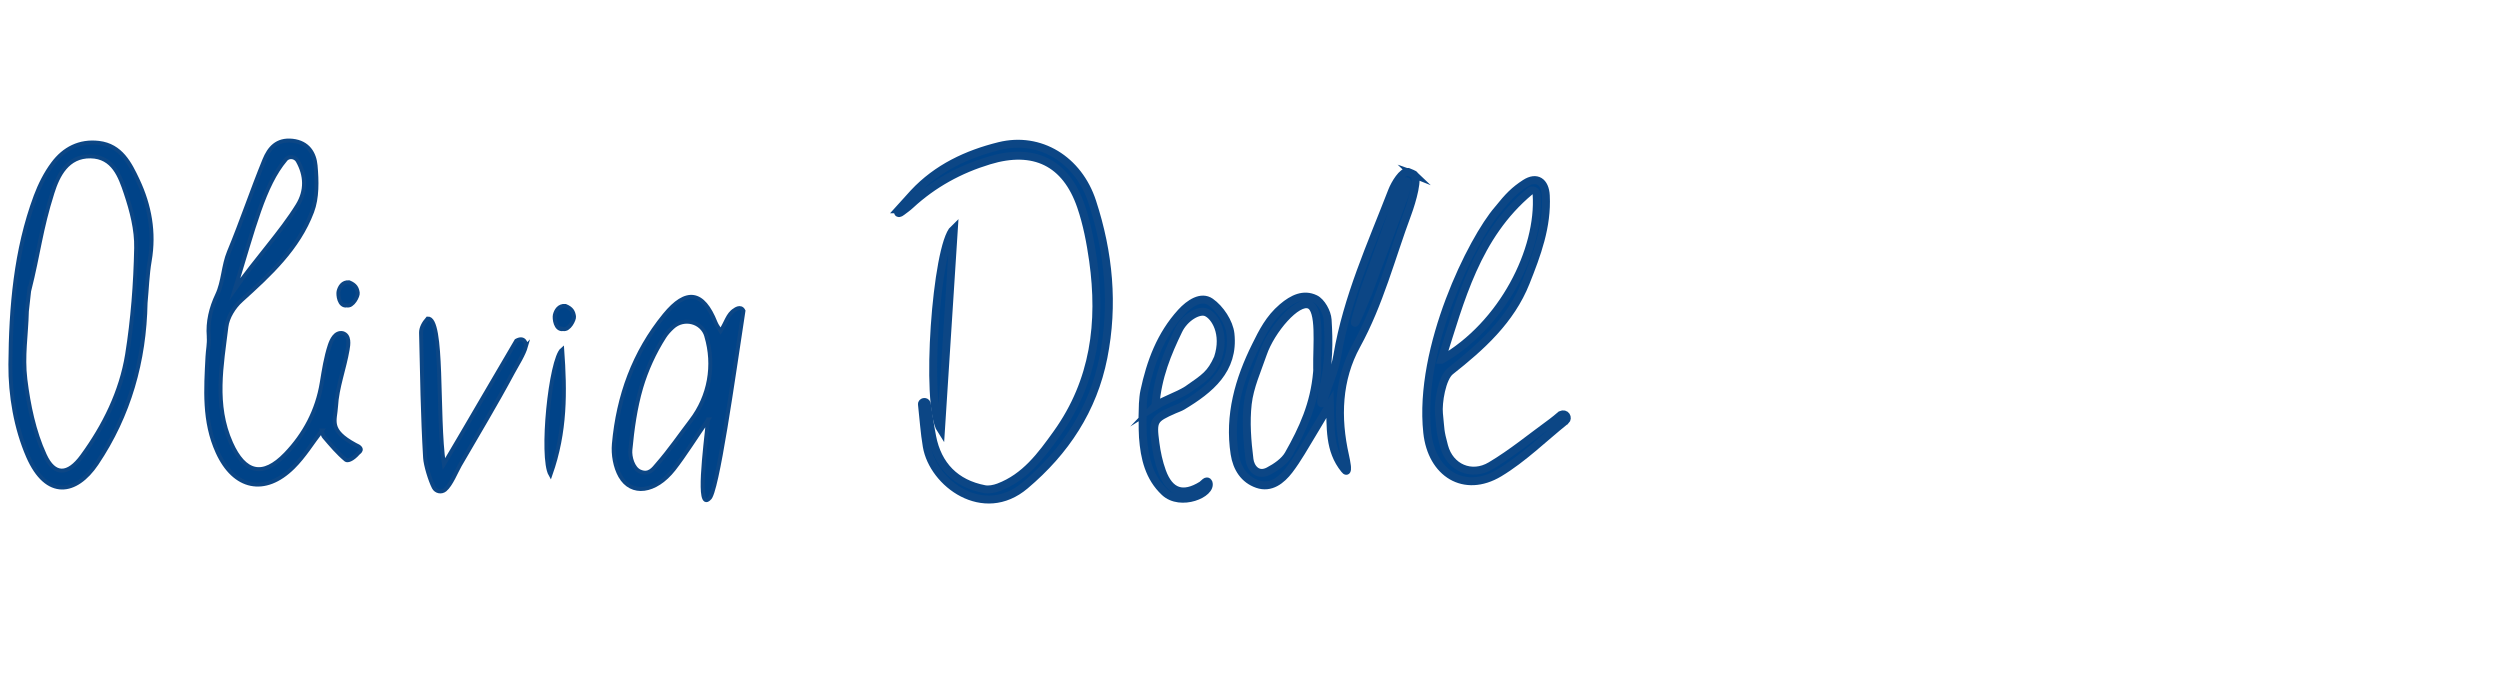 <?xml version="1.0" encoding="UTF-8"?><svg id="Main_layer" xmlns="http://www.w3.org/2000/svg" viewBox="0 0 315.45 85.01"><defs><style>.cls-1,.cls-2{fill:#004388;stroke:#0c4685;stroke-miterlimit:10;}.cls-2{stroke-width:.5px;}</style></defs><path class="cls-1" d="m178.32,21.96c.78.26-.15,3.45-.72,4.99-2.07,5.56-3.53,11.33-6.43,16.61-2.36,4.29-2.54,9.13-1.45,13.95.09.42.18.84.23,1.26.01.09.13,1.02-.29.47-2.01-2.46-1.73-5.34-1.84-8.27-.79,1.33-1.49,2.56-2.23,3.76-.95,1.55-1.83,3.16-2.93,4.6-.96,1.25-2.31,2.34-4,1.75-1.68-.58-2.6-2.01-2.88-3.81-.75-4.87.55-9.37,2.67-13.64.86-1.74,1.71-3.45,3.36-4.85,1.34-1.14,2.7-1.75,4.13-1.07.79.37,1.52,1.7,1.58,2.64.18,2.87.17,5.61-.54,8.56-.11.41-.23,1.1-.27,1.5-.07,1.03.3.14.36-.13.57-1.81,1.37-3.59,1.68-5.45,1.23-7.28,4.27-13.94,6.9-20.74.36-.92,1.32-2.5,2.01-2.4.22.09.44.19.67.28Zm-13.1,16.5c-1.57-.66-4.85,3.21-5.86,6.16-.72,2.1-1.67,4.16-1.92,6.34-.26,2.3-.07,4.7.22,7.01.13,1.07,1.01,2.2,2.41,1.47.95-.5,2-1.21,2.51-2.1,1.83-3.23,3.26-6.34,3.61-10.38.02-.18.02-.35.01-.53-.05-2.84.47-7.37-.98-7.97Zm6.92-1.88c-1.97,6.17-1.28,4.83.57.2,1.51-4.03,3.02-8.06,4.52-12.09,1.07-3.96-.71-.25-.71-.25-1.46,4.05-2.92,8.1-4.38,12.14Z"/><path class="cls-2" d="m40.62,54.31c-1.18,1.53-2.23,3.27-3.63,4.65-3.58,3.54-7.45,2.69-9.54-1.91-1.77-3.88-1.48-7.96-1.27-12.04.04-.82.22-1.64.16-2.45,0-.04,0-.08,0-.12-.15-1.81.28-3.59,1.06-5.23s.76-3.67,1.49-5.43c1.59-3.82,2.9-7.76,4.47-11.6.6-1.47,1.56-2.64,3.55-2.42,1.98.22,2.77,1.61,2.91,3.13.17,1.93.23,4.07-.44,5.83-1.75,4.64-5.34,7.94-8.95,11.2-.9.81-1.72,2.12-1.86,3.29-.6,4.91-1.57,9.86.59,14.7,1.7,3.79,3.99,4.38,6.88,1.38,2.39-2.49,3.99-5.5,4.56-8.99.26-1.59.51-3.21,1.01-4.73.21-.62.67-1.72,1.64-1.53.91.28.72,1.44.61,2.08-.41,2.41-1.33,4.76-1.46,7.17-.1,1.8-.99,2.98,2.43,4.83,1.22.51.48.94.39,1.03-.8.91-1.4,1.02-1.58.87-1.01-.84-1.88-1.87-2.74-2.88-.22-.25-.23-.68-.28-.83Zm-4.6-34.15c-2.74,3.28-3.97,8.48-6.37,16.3,2.53-3.65,5.8-7.16,7.89-10.55,1.14-1.85,1.05-3.79.03-5.6-.32-.57-1.13-.66-1.55-.16Z"/><path class="cls-2" d="m18.37,38.2c-.14,7.35-2.06,14.19-6.18,20.31-2.6,3.85-6.29,4.47-8.65-.92-1.54-3.54-2.26-7.72-2.23-11.6.06-7.18.64-14.4,3.19-21.24.54-1.44,1.26-2.88,2.18-4.11,1.4-1.88,3.35-2.9,5.8-2.61,2.79.33,3.92,2.62,4.9,4.7,1.5,3.18,2.13,6.59,1.51,10.17-.3,1.75-.35,3.54-.52,5.31Zm-14.69-1.53l-.29,2.6c-.07,3.04-.55,5.61-.19,8.6.4,3.24,1.09,6.59,2.44,9.53,1.22,2.67,2.95,2.57,4.71.16,2.81-3.85,4.93-8.13,5.69-12.83.71-4.43,1.05-8.95,1.14-13.44.05-2.3-.57-4.7-1.31-6.91-.71-2.12-1.58-4.6-4.44-4.65-2.93-.05-4.13,2.42-4.81,4.58-1.49,4.7-1.73,7.58-2.93,12.37Z"/><path class="cls-1" d="m113.43,26.41c.62-.69,1.24-1.38,1.87-2.06,2.95-3.15,6.71-4.91,10.79-5.92,5.13-1.27,9.99,1.7,11.73,7.04,2.1,6.42,2.73,12.99,1.41,19.63-1.3,6.56-4.8,11.86-9.89,16.15-5.26,4.45-11.61-.27-12.4-4.93-.3-1.76-.41-3.55-.61-5.32-.03-.27.47-.44.61-.07.22,1.39.41,2.79.68,4.17.7,3.62,2.96,5.92,6.6,6.62.56.11,1.23-.03,1.78-.23,3.37-1.27,5.36-4,7.37-6.8,4.74-6.62,5.65-14.01,4.56-21.8-.33-2.31-.77-4.65-1.53-6.86-1.91-5.56-5.95-7.49-11.59-5.78-3.73,1.13-7.06,2.95-9.93,5.6-.34.32-.8.64-1.1.87-.58.45-.55-.08-.35-.31Z"/><path class="cls-1" d="m197.54,53.08c-2.77,2.22-5.35,4.78-8.36,6.59-4.42,2.65-8.54.06-9.09-5.09-1.15-10.73,5.68-24.41,8.92-28.14,1.36-1.7,2.11-2.44,3.43-3.3,1.45-.94,2.52-.23,2.61,1.54.2,3.89-1.12,7.43-2.52,10.94-1.91,4.8-5.61,8.12-9.52,11.21-1.08.85-1.58,4.01-1.44,5.37.22,2.14.1,2.05.65,4.11.73,2.72,3.46,3.9,5.88,2.46,2.69-1.6,5.13-3.62,7.68-5.47.41-.29.78-.63,1.17-.95.63-.29.96.39.61.73Zm-15.66-7.68c7.76-4.42,12.48-13.88,12.01-20.88-.03-.43-.53-.66-.85-.38-6.76,5.64-8.77,13.76-11.16,21.26Z"/><path class="cls-2" d="m89.36,52.93c-1.42,2.04-2.98,4.54-4.34,6.27-2.32,2.95-5.35,3.36-6.76.87-.65-1.15-.92-2.72-.8-4.05.54-6.02,2.52-11.54,6.39-16.27,2.75-3.36,4.86-3.02,6.44.96.16.41.46.76.64,1.06.68-1.01.89-2.13,1.77-2.65,0,0,.76-.62,1.11.1-1.27,8.3-3.34,23.14-4.33,23.69-1.54,1.55-.51-6.22-.13-9.98Zm-.24-10.54c-.54-1.83-2.85-2.39-4.25-1.09-.4.37-.76.76-1.04,1.2-1.26,1.97-2.27,4.18-2.93,6.42-.74,2.54-1.11,5.21-1.36,7.86-.08.89.32,2.32,1.2,2.71,1.15.51,1.71-.34,2.2-.91,1.53-1.75,2.85-3.68,4.26-5.53,2.33-3.05,3.01-6.96,1.92-10.64Z"/><path class="cls-1" d="m144.17,51.85s.03-1.63.22-2.48c.78-3.68,2.05-7.1,4.64-9.95,1.06-1.16,2.54-2.13,3.71-1.32,1.22.85,2.36,2.57,2.52,4.02.49,4.54-2.6,7.04-6.07,9.12-.32.19-.68.3-1.02.45-2.61,1.15-2.76,1.35-2.38,4.21.16,1.22.42,2.45.84,3.6.97,2.65,2.66,3.18,5.02,1.71.22-.14.64-.75.84-.31.48,1.37-3.52,3.09-5.54,1.19-1.96-1.84-2.54-4.29-2.73-6.9-.08-1.12-.03-3.36-.03-3.36Zm1.61-.63c1.34-.85,2.67-1.2,4.02-2.03,2.26-1.57,2.96-1.99,3.87-4.01,1.03-3.1-.38-5.3-1.45-5.76-.95-.41-2.75.66-3.52,2.27-1.37,2.83-2.65,5.88-2.91,9.52Z"/><path class="cls-2" d="m66.38,43.67c-.3,1.07-1.12,2.34-1.66,3.33-2.17,4.06-4.4,7.73-6.7,11.71-.46.8-1.11,2.46-1.87,3.09-.46.37-1.14.23-1.41-.29-.46-.89-1.05-2.83-1.1-3.74-.31-5.25-.39-10.51-.51-15.77-.01-.6.3-1.21.83-1.81,2.04-.15,1.15,12.28,2.05,18.38,2.92-4.92,6.23-10.65,9.14-15.58.99-.54,1.23.3,1.23.68Z"/><path class="cls-1" d="m118.73,54.25c-2.05-3.15-.59-23.29,1.63-25.37-.54,8.36-1.08,16.75-1.63,25.37Z"/><path class="cls-2" d="m69.46,59.89c-1.26-2.21,0-14.55,1.48-15.79.38,5.32.44,10.36-1.48,15.79Z"/><path class="cls-2" d="m71.06,41.53c-.99.14-1.14-1.37-1.05-1.78.13-.55.5-1.22,1.33-1.15.81.33,1,.74,1.09,1.33.06.37-.61,1.76-1.38,1.59Z"/><path class="cls-2" d="m43.77,38.55c-.99.14-1.14-1.37-1.05-1.78.13-.55.5-1.22,1.33-1.15.81.33,1,.74,1.09,1.33.06.37-.61,1.76-1.38,1.59Z"/></svg>
